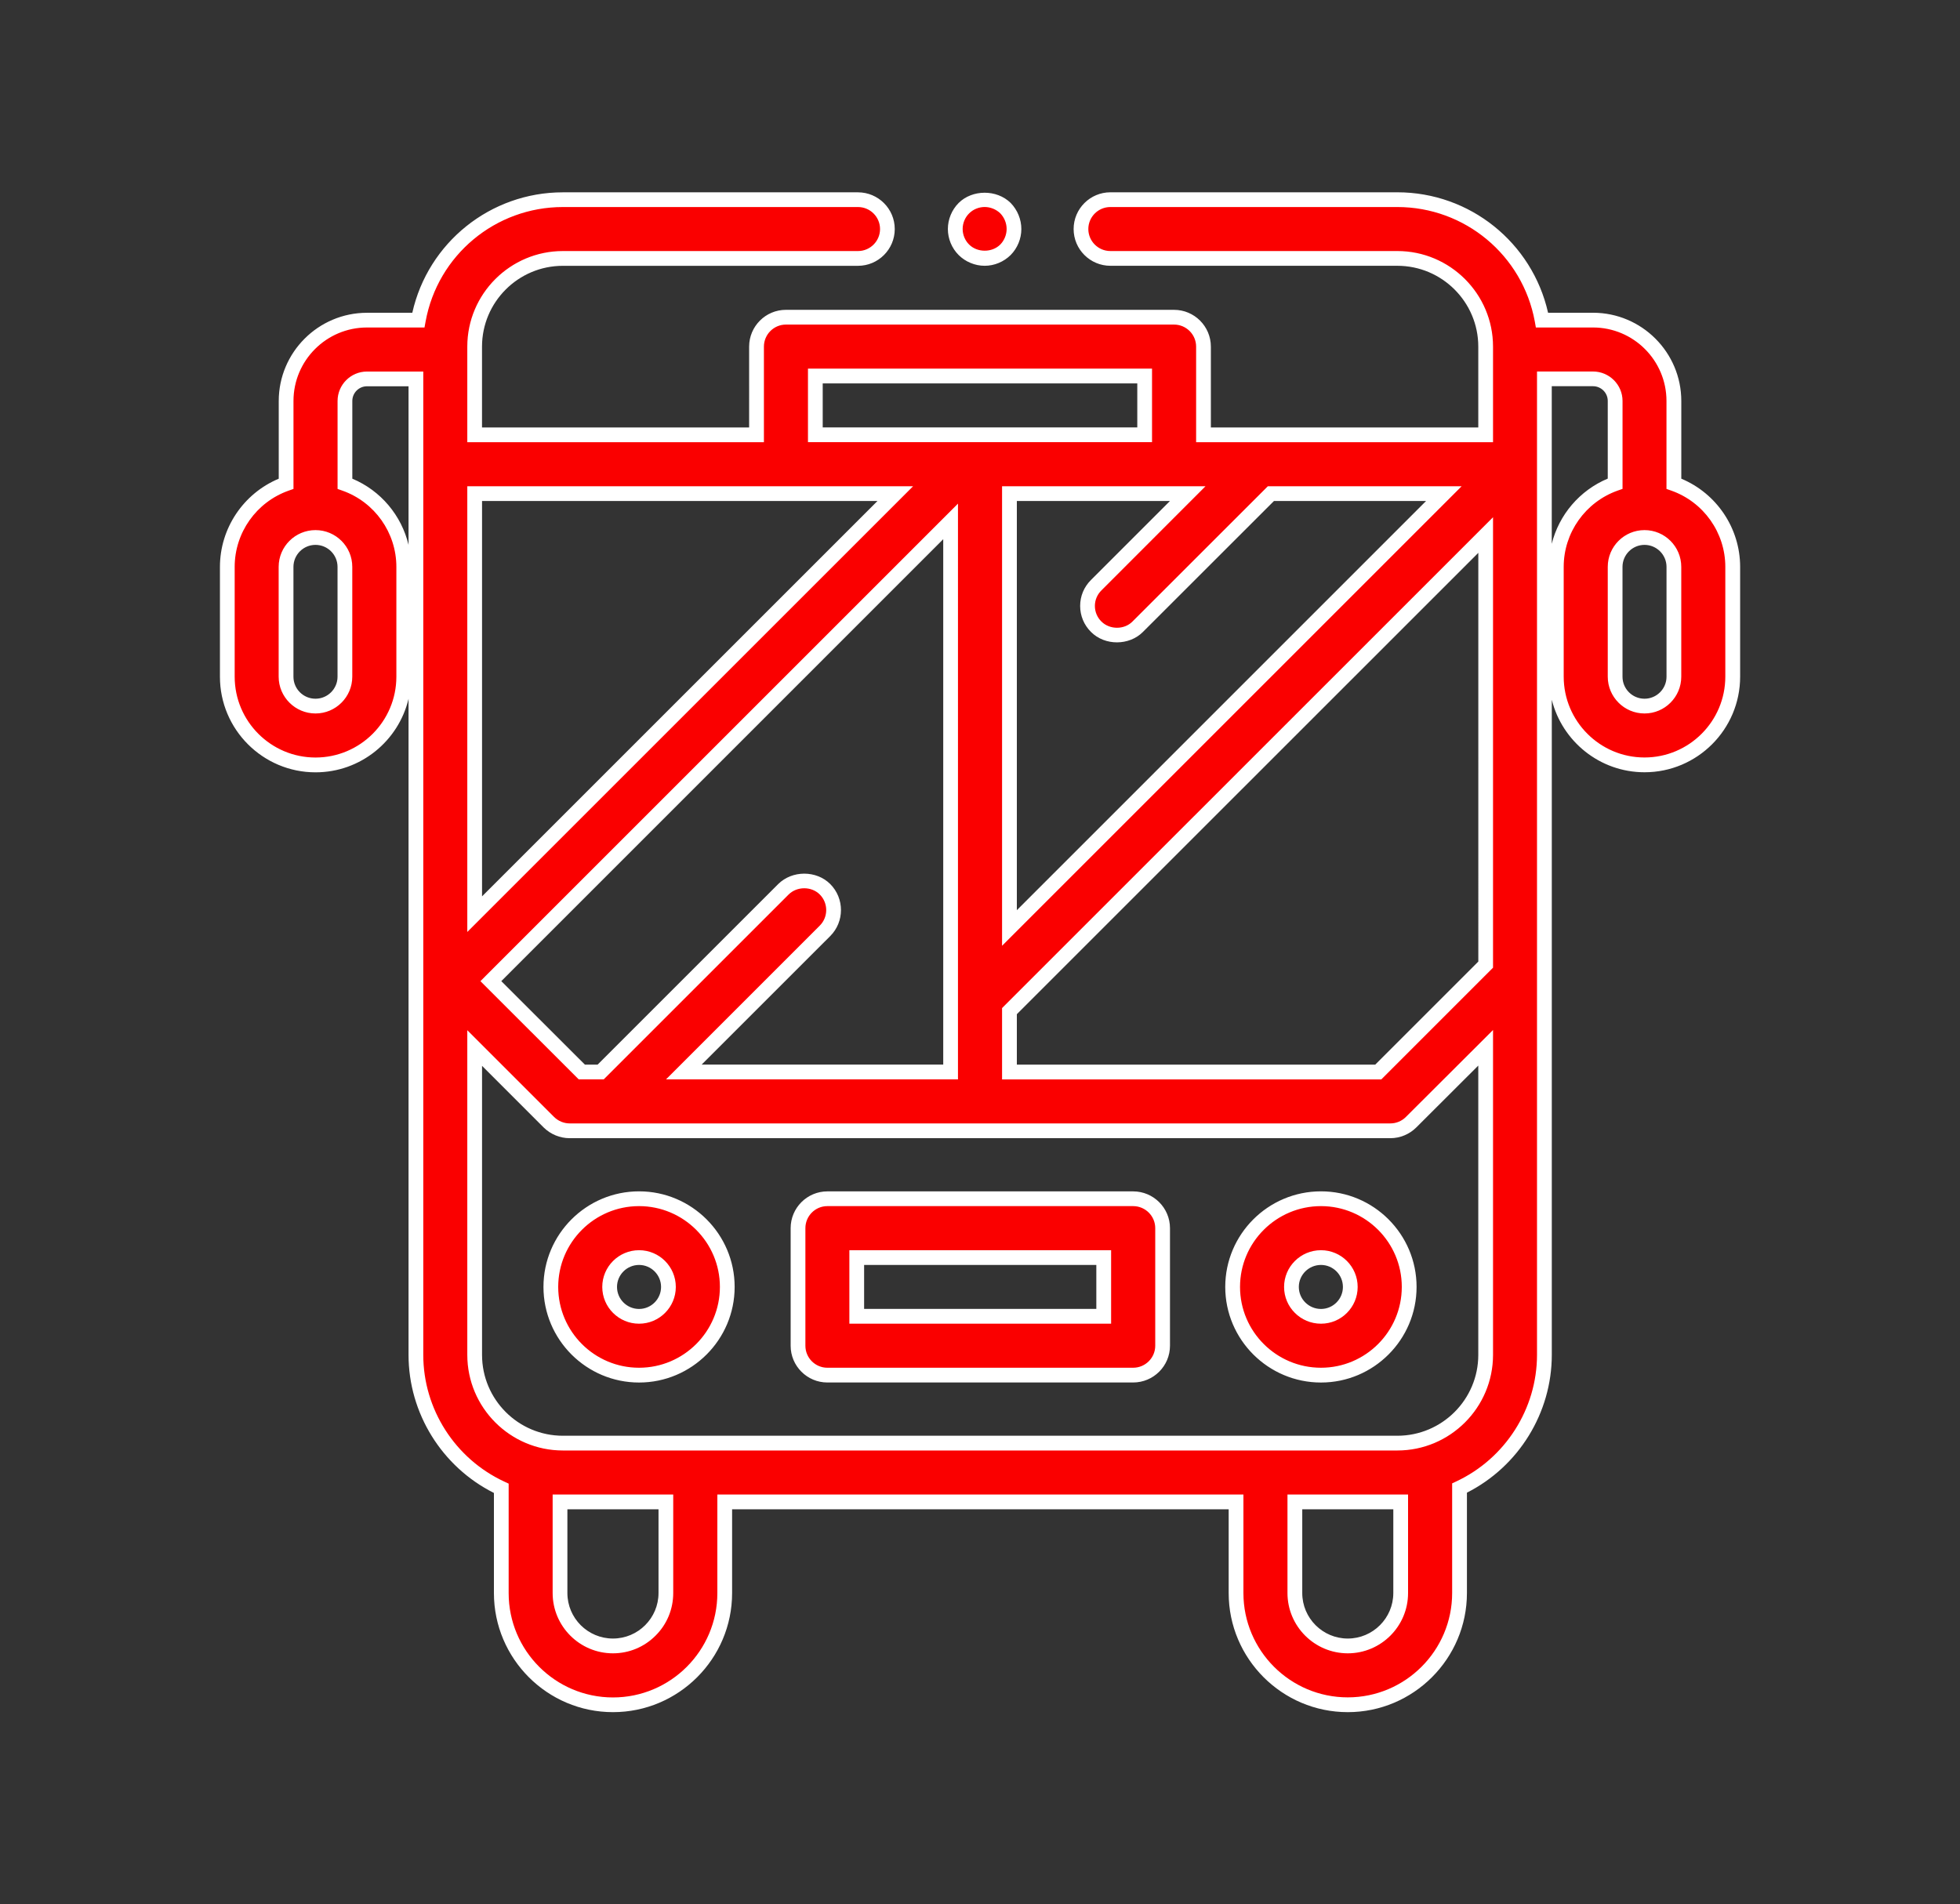 <?xml version="1.0" encoding="UTF-8"?> <!-- Generator: Adobe Illustrator 16.0.0, SVG Export Plug-In . SVG Version: 6.00 Build 0) --> <svg xmlns="http://www.w3.org/2000/svg" xmlns:xlink="http://www.w3.org/1999/xlink" id="Слой_1" x="0px" y="0px" width="53.167px" height="51.667px" viewBox="0 0 53.167 51.667" xml:space="preserve"><rect x="0" y="0" width="53.167" height="51.667" fill="#333333" stroke="none"/> <g> <path fill="#FA0000" d="M27.275,5.649c-0.15-0.148-0.354-0.233-0.564-0.233c-0.211,0-0.417,0.085-0.565,0.233 s-0.234,0.354-0.234,0.564s0.086,0.416,0.234,0.564S26.5,7.011,26.71,7.011s0.415-0.085,0.564-0.233 c0.146-0.148,0.231-0.354,0.231-0.564S27.419,5.798,27.275,5.649z M45.406,13.124v-2.245c0-1.209-0.982-2.194-2.193-2.194H41.83 c-0.341-1.856-1.97-3.268-3.925-3.268h-7.784c-0.44,0-0.798,0.357-0.798,0.797s0.356,0.797,0.798,0.797h7.784 c1.321,0,2.396,1.074,2.396,2.393v2.393h-7.653V9.404c0-0.441-0.358-0.798-0.799-0.798H21.319c-0.44,0-0.797,0.357-0.797,0.798 v2.393h-7.646V9.404c0-1.319,1.073-2.393,2.393-2.393h8.005c0.44,0,0.798-0.357,0.798-0.797s-0.357-0.797-0.798-0.797h-8.005 c-1.954,0-3.582,1.412-3.921,3.268H9.955c-1.209,0-2.194,0.985-2.194,2.194v2.245c-0.928,0.329-1.595,1.215-1.595,2.256v2.98 c0,1.319,1.073,2.393,2.393,2.393c1.32,0,2.393-1.074,2.393-2.393v-2.98c0-1.04-0.667-1.927-1.595-2.256v-2.245 c0-0.331,0.268-0.599,0.598-0.599h1.327v26.479c0,1.603,0.95,2.986,2.316,3.619v2.842c0,1.671,1.359,3.031,3.03,3.031 s3.031-1.36,3.031-3.031v-2.473h13.87v2.473c0,1.671,1.361,3.031,3.031,3.031s3.031-1.36,3.031-3.031v-2.848 c1.359-0.637,2.302-2.017,2.302-3.613v-26.48h1.317c0.33,0,0.602,0.269,0.602,0.599v2.245c-0.928,0.329-1.596,1.215-1.596,2.256 v2.98c0,1.319,1.074,2.393,2.393,2.393c1.319,0,2.393-1.074,2.393-2.393v-2.98C47.001,14.339,46.333,13.453,45.406,13.124z M9.356,18.36c0,0.439-0.357,0.797-0.798,0.797c-0.439,0-0.798-0.358-0.798-0.797v-2.98c0-0.44,0.359-0.797,0.798-0.797 c0.44,0,0.798,0.357,0.798,0.797V18.36z M32.218,13.392l-2.483,2.484c-0.313,0.312-0.313,0.816,0,1.128 c0.155,0.156,0.358,0.234,0.562,0.234c0.207,0,0.41-0.078,0.564-0.234l3.613-3.612h4.691L27.382,25.177V13.392H32.218z M22.117,10.201h8.933v1.595h-8.933V10.201z M22.379,24.126c-0.311-0.311-0.815-0.311-1.128,0l-4.958,4.958h-0.511l-2.467-2.465 l12.471-12.473v14.938H18.55l3.829-3.83C22.69,24.943,22.69,24.438,22.379,24.126z M12.876,13.392h11.41l-11.41,11.41V13.392z M18.063,43.22c0,0.792-0.644,1.436-1.436,1.436s-1.436-0.644-1.436-1.436v-2.473h0.077h2.794L18.063,43.22L18.063,43.22z M37.996,43.22c0,0.792-0.644,1.436-1.436,1.436s-1.436-0.644-1.436-1.436v-2.473h2.779h0.092V43.22L37.996,43.22z M40.3,36.759 c0,1.32-1.074,2.394-2.396,2.394H15.269c-1.32,0-2.393-1.073-2.393-2.394v-8.325l2.012,2.012c0.149,0.147,0.353,0.233,0.563,0.233 h22.265c0.209,0,0.414-0.086,0.562-0.233l2.022-2.019V36.759z M40.3,26.171l-2.914,2.915H27.382v-1.652L40.3,14.516V26.171z M45.406,18.36c0,0.439-0.355,0.797-0.797,0.797s-0.797-0.358-0.797-0.797v-2.98c0-0.44,0.355-0.797,0.797-0.797 s0.797,0.357,0.797,0.797V18.36z M17.335,32.523c-1.319,0-2.393,1.074-2.393,2.393c0,1.32,1.073,2.394,2.393,2.394 s2.393-1.072,2.393-2.394C19.728,33.597,18.655,32.523,17.335,32.523z M17.335,35.712c-0.44,0-0.798-0.356-0.798-0.797 c0-0.439,0.358-0.797,0.798-0.797c0.439,0,0.797,0.356,0.797,0.797S17.775,35.712,17.335,35.712z M35.833,32.523 c-1.321,0-2.396,1.074-2.396,2.393c0,1.32,1.074,2.394,2.396,2.394c1.316,0,2.393-1.072,2.393-2.394 C38.226,33.597,37.151,32.523,35.833,32.523z M35.833,35.712c-0.44,0-0.801-0.356-0.801-0.797c0-0.439,0.359-0.797,0.801-0.797 c0.438,0,0.795,0.356,0.795,0.797S36.271,35.712,35.833,35.712z M30.737,32.523h-8.294c-0.44,0-0.796,0.357-0.796,0.798v3.19 c0,0.439,0.356,0.797,0.796,0.797h8.294c0.44,0,0.8-0.355,0.8-0.797v-3.19C31.537,32.88,31.177,32.523,30.737,32.523z M29.94,35.712h-6.7v-1.594h6.7V35.712z"></path> <path fill="#FFFFFF" d="M36.56,46.452c-1.781,0-3.231-1.45-3.231-3.231v-2.272H19.859v2.272c0,1.781-1.45,3.231-3.231,3.231 c-1.781,0-3.23-1.45-3.23-3.231v-2.716c-1.411-0.708-2.316-2.163-2.316-3.745v-17.8c-0.271,1.142-1.299,1.994-2.523,1.994 c-1.43,0-2.593-1.164-2.593-2.593v-2.98c0-1.048,0.636-1.992,1.595-2.393v-2.108c0-1.32,1.074-2.394,2.394-2.394h1.229 c0.426-1.903,2.118-3.268,4.084-3.268h8.005c0.55,0,0.998,0.447,0.998,0.997s-0.448,0.997-0.998,0.997h-8.005 c-1.209,0-2.193,0.983-2.193,2.193v2.193h7.246V9.404c0-0.55,0.447-0.998,0.997-0.998h10.529c0.551,0,0.999,0.448,0.999,0.998 v2.193H40.1V9.404c0-1.209-0.984-2.193-2.195-2.193h-7.784c-0.55,0-0.998-0.447-0.998-0.997s0.448-0.997,0.998-0.997h7.784 c1.967,0,3.66,1.365,4.088,3.268h1.22c1.319,0,2.394,1.074,2.394,2.394v2.108c0.96,0.401,1.596,1.345,1.596,2.392v2.98 c0,1.43-1.163,2.593-2.593,2.593c-1.213,0-2.234-0.838-2.516-1.966v17.773c0,1.574-0.899,3.028-2.302,3.738v2.723 C39.792,45.001,38.341,46.452,36.56,46.452z M19.459,40.547h14.27v2.673c0,1.562,1.27,2.831,2.831,2.831s2.831-1.27,2.831-2.831 v-2.975l0.115-0.054c1.328-0.623,2.187-1.97,2.187-3.433V10.079h1.518c0.442,0,0.802,0.359,0.802,0.799v2.386l-0.134,0.047 c-0.874,0.311-1.462,1.141-1.462,2.067v2.98c0,1.209,0.983,2.193,2.192,2.193s2.192-0.983,2.192-2.193v-2.98 c0-0.926-0.588-1.756-1.462-2.066l-0.134-0.047v-2.386c0-1.1-0.894-1.994-1.993-1.994h-1.55l-0.029-0.164 c-0.331-1.799-1.898-3.104-3.729-3.104h-7.784c-0.33,0-0.598,0.268-0.598,0.597s0.268,0.597,0.598,0.597h7.784 c1.432,0,2.596,1.164,2.596,2.593v2.593h-8.054V9.404c0-0.33-0.269-0.598-0.599-0.598H21.319c-0.329,0-0.597,0.268-0.597,0.598 v2.593h-8.046V9.404c0-1.43,1.164-2.593,2.593-2.593h8.005c0.33,0,0.598-0.268,0.598-0.597s-0.268-0.597-0.598-0.597h-8.005 c-1.83,0-3.396,1.305-3.724,3.104l-0.03,0.164h-1.56c-1.1,0-1.994,0.894-1.994,1.994v2.386l-0.133,0.047 c-0.875,0.31-1.462,1.141-1.462,2.067v2.98c0,1.209,0.983,2.193,2.193,2.193s2.193-0.983,2.193-2.193v-2.98 c0-0.926-0.587-1.757-1.462-2.067l-0.133-0.047v-2.386c0-0.44,0.358-0.799,0.798-0.799h1.527v26.68c0,1.47,0.863,2.818,2.2,3.438 l0.116,0.054v2.97c0,1.562,1.269,2.831,2.83,2.831c1.561,0,2.831-1.27,2.831-2.831V40.547z M9.557,12.987 c0.773,0.323,1.335,0.999,1.525,1.796V10.48H9.955c-0.22,0-0.398,0.179-0.398,0.399V12.987z M42.093,10.479v4.275 c0.196-0.786,0.755-1.449,1.519-1.769v-2.108c0-0.22-0.18-0.399-0.401-0.399H42.093z M36.56,44.856 c-0.901,0-1.636-0.734-1.636-1.636v-2.673h3.271v2.673C38.196,44.122,37.461,44.856,36.56,44.856z M35.325,40.948v2.272 c0,0.682,0.554,1.235,1.235,1.235s1.235-0.554,1.235-1.235v-2.272H35.325z M16.627,44.856c-0.902,0-1.636-0.734-1.636-1.636v-2.673 h3.271v2.673c0,0.436-0.169,0.847-0.478,1.155C17.475,44.685,17.064,44.856,16.627,44.856z M15.391,40.948v2.272 c0,0.682,0.554,1.235,1.236,1.235s1.236-0.554,1.236-1.235l0-2.272H15.391z M37.904,39.353H15.269c-1.43,0-2.593-1.164-2.593-2.594 v-8.808l2.354,2.353c0.112,0.111,0.266,0.175,0.421,0.175h22.265c0.156,0,0.309-0.063,0.42-0.175l2.364-2.359v8.814 C40.5,38.189,39.335,39.353,37.904,39.353z M13.076,28.917v7.843c0,1.21,0.983,2.193,2.193,2.193h22.635 c1.211,0,2.196-0.983,2.196-2.193v-7.85l-1.681,1.678c-0.186,0.186-0.442,0.292-0.703,0.292H15.451 c-0.26,0-0.517-0.106-0.704-0.291L13.076,28.917z M35.833,37.509c-1.432,0-2.597-1.164-2.597-2.594s1.165-2.593,2.597-2.593 c1.43,0,2.593,1.163,2.593,2.593S37.263,37.509,35.833,37.509z M35.833,32.723c-1.211,0-2.196,0.983-2.196,2.192 c0,1.21,0.985,2.193,2.196,2.193c1.209,0,2.192-0.983,2.192-2.193C38.026,33.707,37.042,32.723,35.833,32.723z M17.335,37.509 c-1.43,0-2.593-1.164-2.593-2.594s1.164-2.593,2.593-2.593s2.593,1.163,2.593,2.593S18.765,37.509,17.335,37.509z M17.335,32.723 c-1.209,0-2.193,0.983-2.193,2.192c0,1.21,0.983,2.193,2.193,2.193s2.193-0.983,2.193-2.193 C19.528,33.707,18.544,32.723,17.335,32.723z M30.737,37.508h-8.294c-0.549,0-0.996-0.447-0.996-0.997v-3.19 c0-0.55,0.447-0.998,0.996-0.998h8.294c0.552,0,1,0.448,1,0.998v3.19C31.737,37.061,31.289,37.508,30.737,37.508z M22.443,32.723 c-0.329,0-0.596,0.268-0.596,0.598v3.19c0,0.329,0.267,0.597,0.596,0.597h8.294c0.331,0,0.6-0.268,0.6-0.597v-3.19 c0-0.33-0.269-0.598-0.6-0.598H22.443z M35.833,35.913c-0.552,0-1.001-0.447-1.001-0.997s0.449-0.997,1.001-0.997 c0.549,0,0.995,0.447,0.995,0.997S36.382,35.913,35.833,35.913z M35.833,34.319c-0.331,0-0.601,0.268-0.601,0.597 s0.27,0.597,0.601,0.597c0.328,0,0.595-0.268,0.595-0.597S36.162,34.319,35.833,34.319z M30.14,35.913h-7.1v-1.994h7.1V35.913z M23.44,35.512h6.299v-1.193H23.44V35.512z M17.335,35.913c-0.55,0-0.998-0.447-0.998-0.997s0.448-0.997,0.998-0.997 c0.55,0,0.997,0.447,0.997,0.997S17.885,35.913,17.335,35.913z M17.335,34.319c-0.33,0-0.598,0.268-0.598,0.597 s0.268,0.597,0.598,0.597c0.329,0,0.597-0.268,0.597-0.597S17.664,34.319,17.335,34.319z M37.469,29.286H27.182V27.35L40.5,14.033 v12.221L37.469,29.286z M27.583,28.885h9.721l2.797-2.797V14.999L27.583,27.516V28.885z M25.986,29.284h-7.919l4.17-4.171 c0.233-0.232,0.233-0.612,0-0.845c-0.225-0.225-0.618-0.225-0.845,0.001l-5.016,5.016h-0.677l-2.667-2.665l0.141-0.142 l12.813-12.814V29.284z M19.033,28.883h6.553V14.629l-11.988,11.99l2.268,2.265h0.345l4.899-4.899c0.38-0.376,1.034-0.376,1.411,0 c0.388,0.39,0.388,1.022,0,1.411L19.033,28.883z M27.182,25.66V13.192h5.519l-2.824,2.826c-0.114,0.113-0.177,0.263-0.177,0.422 s0.063,0.309,0.176,0.422c0.229,0.228,0.624,0.224,0.843,0.001l3.673-3.671h5.257L27.182,25.66z M27.583,13.592v11.102 l11.101-11.102h-4.126l-3.555,3.553c-0.371,0.374-1.032,0.38-1.409,0c-0.189-0.188-0.294-0.438-0.294-0.705 s0.104-0.517,0.295-0.706l2.142-2.142H27.583z M12.676,25.285V13.192h12.093L12.676,25.285z M13.076,13.592v10.727l10.727-10.727 H13.076z M44.609,19.357c-0.55,0-0.997-0.448-0.997-0.998v-2.98c0-0.55,0.447-0.997,0.997-0.997s0.997,0.447,0.997,0.997v2.98 C45.606,18.91,45.159,19.357,44.609,19.357z M44.609,14.783c-0.329,0-0.597,0.268-0.597,0.597v2.98c0,0.33,0.268,0.597,0.597,0.597 s0.597-0.268,0.597-0.597v-2.98C45.206,15.051,44.938,14.783,44.609,14.783z M8.558,19.357c-0.55,0-0.999-0.448-0.999-0.998v-2.98 c0-0.55,0.448-0.997,0.999-0.997s0.998,0.447,0.998,0.997v2.98C9.556,18.91,9.108,19.357,8.558,19.357z M8.558,14.783 c-0.33,0-0.598,0.268-0.598,0.597v2.98c0,0.33,0.268,0.597,0.598,0.597c0.33,0,0.598-0.268,0.598-0.597v-2.98 C9.156,15.051,8.888,14.783,8.558,14.783z M31.25,11.996h-9.333v-1.995h9.333V11.996z M22.317,11.596h8.533v-1.194h-8.533V11.596z M26.71,7.211c-0.262,0-0.52-0.107-0.706-0.292c-0.186-0.186-0.292-0.443-0.292-0.706s0.107-0.52,0.292-0.706 c0.368-0.367,1.032-0.374,1.411-0.001c0.186,0.191,0.29,0.448,0.29,0.708c0,0.261-0.105,0.518-0.289,0.704 C27.228,7.105,26.971,7.211,26.71,7.211z M26.711,5.616c-0.158,0-0.313,0.063-0.423,0.174c-0.112,0.111-0.175,0.265-0.175,0.422 s0.063,0.311,0.175,0.422c0.223,0.223,0.621,0.224,0.846,0c0.108-0.111,0.172-0.265,0.172-0.422s-0.063-0.312-0.174-0.426 C27.021,5.68,26.867,5.616,26.711,5.616z"></path> </g> </svg> 